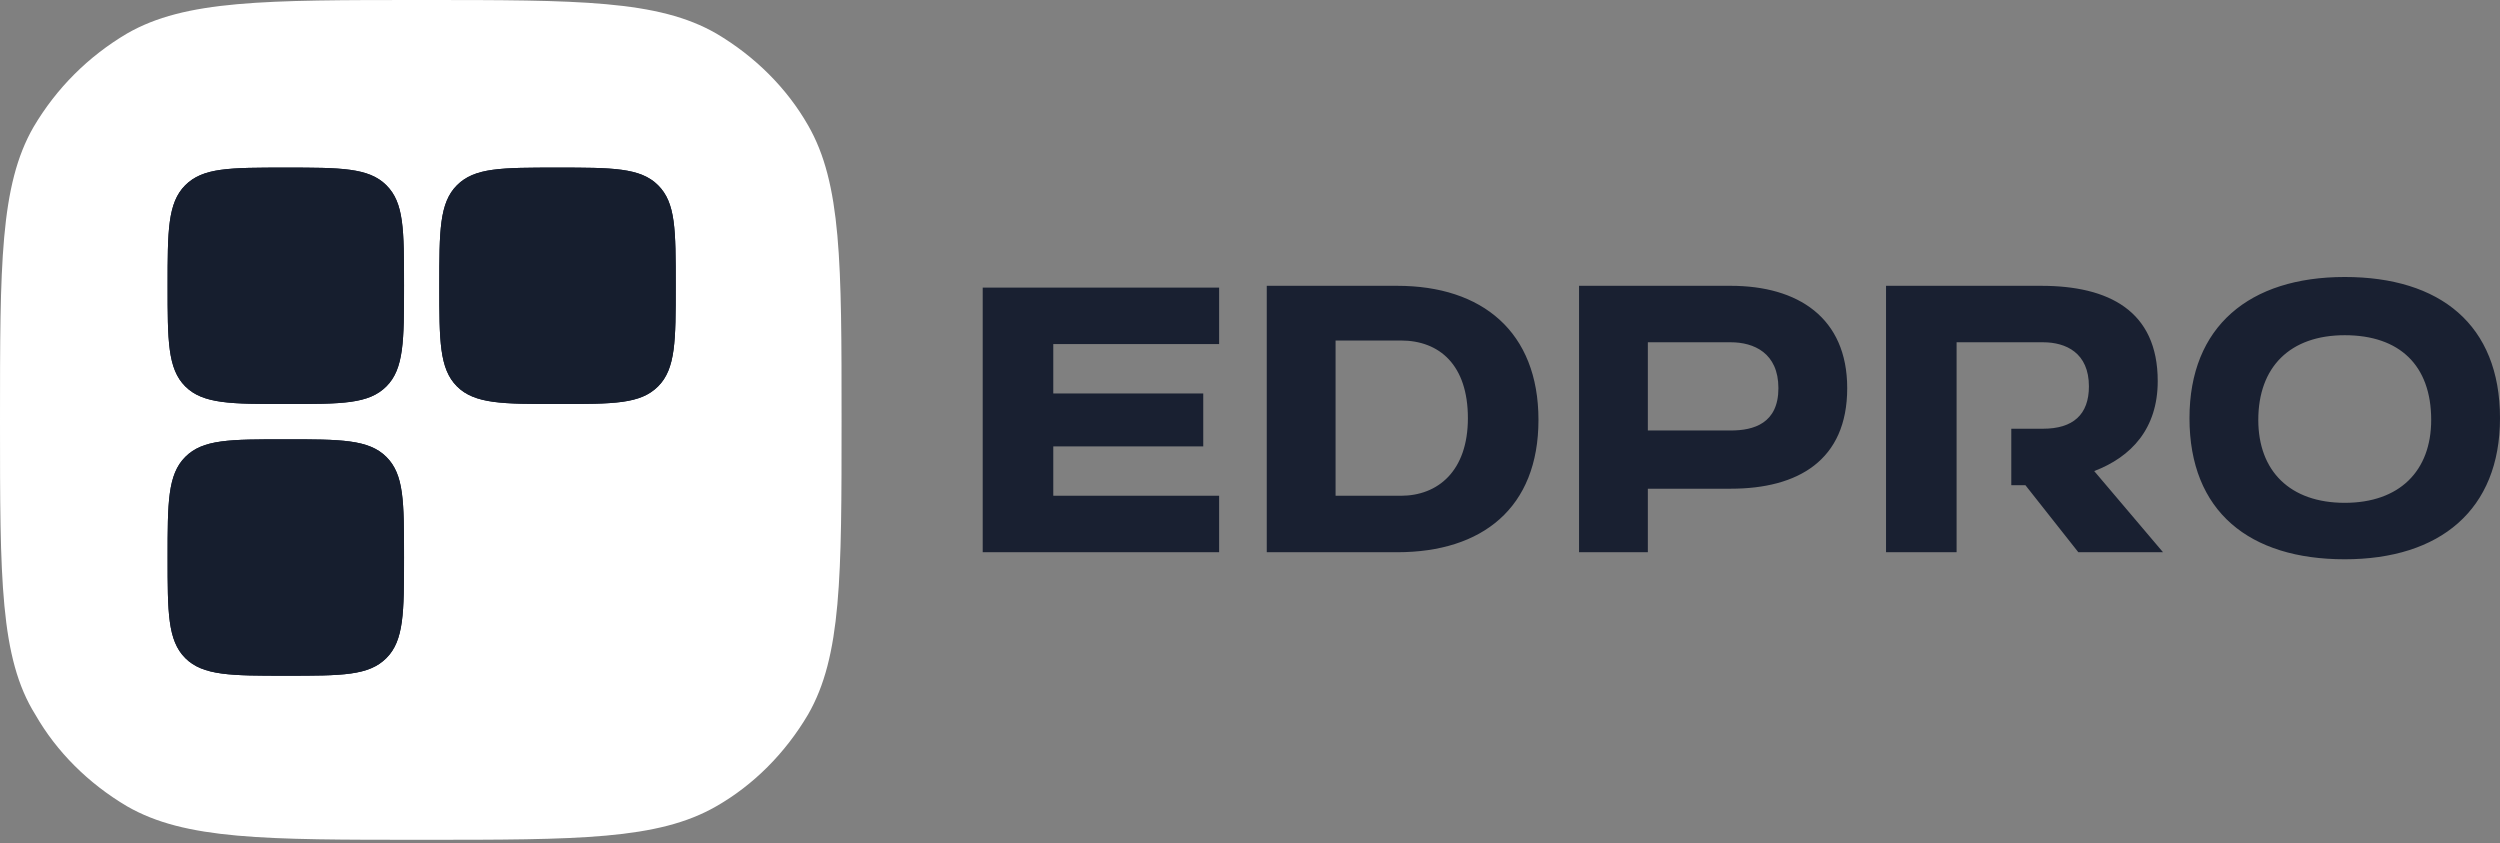 <?xml version="1.0" encoding="utf-8"?> <svg xmlns="http://www.w3.org/2000/svg" xmlns:xlink="http://www.w3.org/1999/xlink" version="1.1" id="Слой_1" x="0px" y="0px" viewBox="0 0 141.7 47.8" style="enable-background:new 0 0 141.7 47.8;" xml:space="preserve"><rect x="0" y="0" width="141.7" height="47.8" fill="#808080" stroke="none"/> <style type="text/css"> .st0{fill:#FFFFFF;} .st1{fill:#161E2E;} .st2{fill-rule:evenodd;clip-rule:evenodd;fill:#192031;} </style> <path class="st0" d="M0,23.9C0,15,0,10.5,1.9,7.2C3.2,5,5,3.2,7.2,1.9C10.5,0,15,0,23.9,0c8.9,0,13.4,0,16.7,1.9 c2.2,1.3,4,3.1,5.2,5.2c1.9,3.3,1.9,7.8,1.9,16.7c0,8.9,0,13.4-1.9,16.7c-1.3,2.2-3.1,4-5.2,5.2c-3.3,1.9-7.8,1.9-16.7,1.9 c-8.9,0-13.4,0-16.7-1.9c-2.2-1.3-4-3.1-5.2-5.2C0,37.3,0,32.8,0,23.9"></path> <path class="st1" d="M9.5,16.2c0-3.1,0-4.7,1-5.7c1-1,2.5-1,5.7-1c3.1,0,4.7,0,5.7,1c1,1,1,2.5,1,5.7c0,3.1,0,4.7-1,5.7 c-1,1-2.5,1-5.7,1c-3.1,0-4.7,0-5.7-1C9.5,20.9,9.5,19.3,9.5,16.2"></path> <path class="st1" d="M9.5,16.2c0-3.1,0-4.7,1-5.7c1-1,2.5-1,5.7-1c3.1,0,4.7,0,5.7,1c1,1,1,2.5,1,5.7c0,3.1,0,4.7-1,5.7 c-1,1-2.5,1-5.7,1c-3.1,0-4.7,0-5.7-1C9.5,20.9,9.5,19.3,9.5,16.2"></path> <path class="st1" d="M24.9,16.2c0-3.1,0-4.7,1-5.7c1-1,2.5-1,5.7-1c3.1,0,4.7,0,5.7,1c1,1,1,2.5,1,5.7c0,3.1,0,4.7-1,5.7 c-1,1-2.5,1-5.7,1c-3.1,0-4.7,0-5.7-1C24.9,20.9,24.9,19.3,24.9,16.2"></path> <path class="st1" d="M24.9,16.2c0-3.1,0-4.7,1-5.7c1-1,2.5-1,5.7-1c3.1,0,4.7,0,5.7,1c1,1,1,2.5,1,5.7c0,3.1,0,4.7-1,5.7 c-1,1-2.5,1-5.7,1c-3.1,0-4.7,0-5.7-1C24.9,20.9,24.9,19.3,24.9,16.2"></path> <path class="st1" d="M9.5,31.6c0-3.1,0-4.7,1-5.7c1-1,2.5-1,5.7-1c3.1,0,4.7,0,5.7,1c1,1,1,2.5,1,5.7c0,3.1,0,4.7-1,5.7 c-1,1-2.5,1-5.7,1c-3.1,0-4.7,0-5.7-1C9.5,36.3,9.5,34.7,9.5,31.6"></path> <path class="st1" d="M9.5,31.6c0-3.1,0-4.7,1-5.7c1-1,2.5-1,5.7-1c3.1,0,4.7,0,5.7,1c1,1,1,2.5,1,5.7c0,3.1,0,4.7-1,5.7 c-1,1-2.5,1-5.7,1c-3.1,0-4.7,0-5.7-1C9.5,36.3,9.5,34.7,9.5,31.6"></path> <path class="st2" d="M124.1,23.7c0-5.2,3.4-8,8.8-8c5.4,0,8.8,2.7,8.8,8c0,5.2-3.4,8-8.8,8C127.5,31.7,124.1,29,124.1,23.7 M132.9,28.5c3.1,0,4.9-1.8,4.9-4.7c0-3.1-1.8-4.8-4.9-4.8c-3.1,0-4.9,1.8-4.9,4.8C128,26.7,129.8,28.5,132.9,28.5 M115.8,19.4h-4.9 v4.9v3.2v3.8h-4V16.2h8.8c3.8,0,6.6,1.4,6.6,5.4c0,2.7-1.5,4.3-3.6,5.1l3.9,4.6h-4.8l-3-3.8h-0.8v-3.2h1.8c1.7,0,2.6-0.8,2.6-2.4 C118.4,20,117.1,19.4,115.8,19.4 M93.4,19.4h4.7c1.3,0,2.7,0.6,2.7,2.6c0,2-1.4,2.4-2.7,2.4h-4.7V19.4z M89.5,31.3h3.9v-3.6h4.7 c3.8,0,6.6-1.6,6.6-5.7c0-4-2.8-5.8-6.6-5.8h-8.6V31.3z M71.8,31.3V16.2h7.4c4.8,0,8,2.6,8,7.6c0,5-3.2,7.5-8,7.5H71.8z M79.4,19.3 h-3.7v8.8h3.7c2.1,0,3.8-1.4,3.8-4.4C83.2,20.7,81.6,19.3,79.4,19.3 M55.7,16.2v15.1h13.4v-3.2h-9.4v-2.8h8.5v-3h-8.5v-2.8h9.4v-3.2 H55.7z"></path> </svg> 